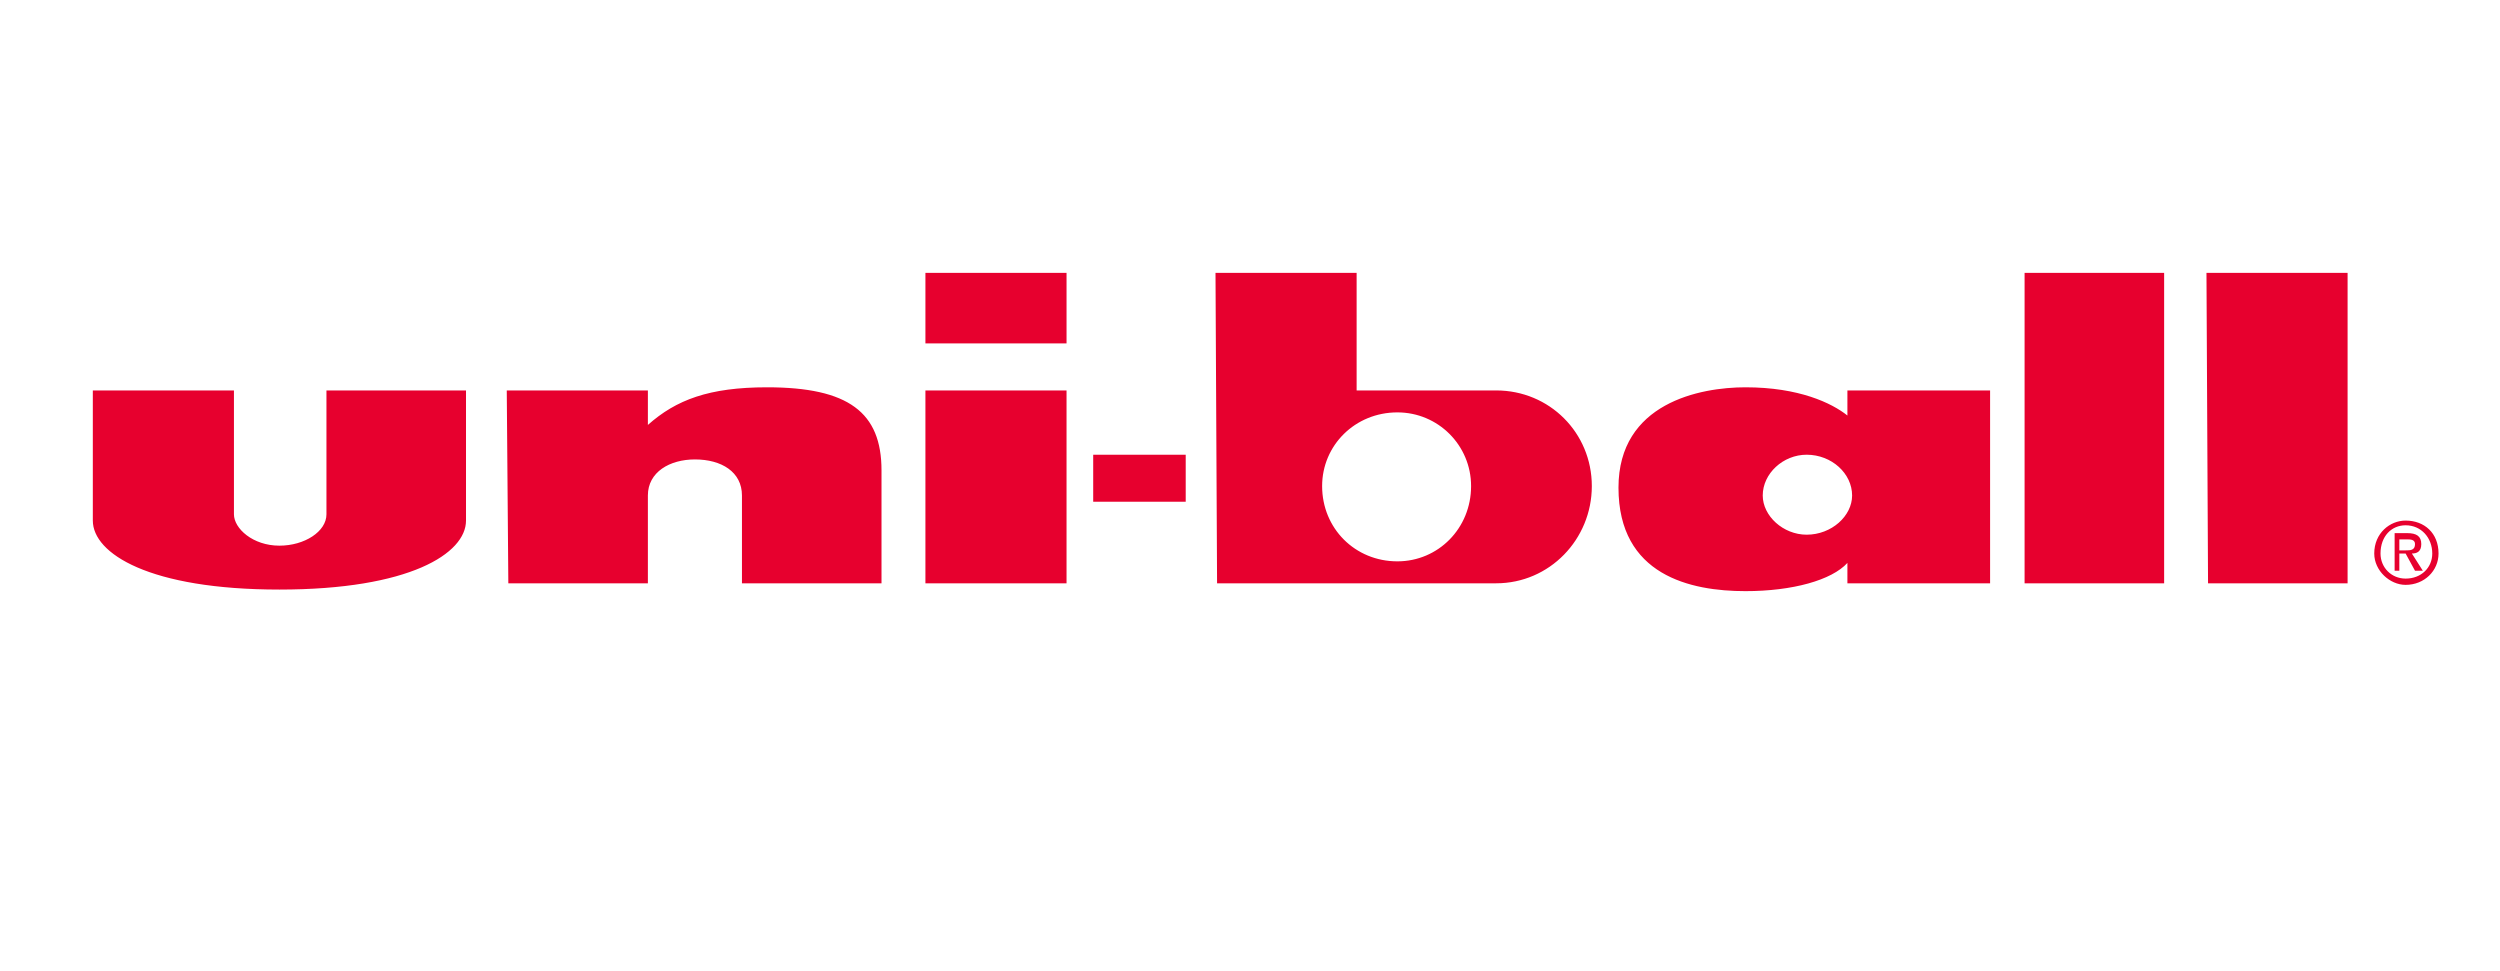 <?xml version="1.0" encoding="UTF-8"?>
<!DOCTYPE svg PUBLIC "-//W3C//DTD SVG 1.1//EN" "http://www.w3.org/Graphics/SVG/1.1/DTD/svg11.dtd">
<!-- Creator: CorelDRAW 2018 (64 Bit) -->
<svg xmlns="http://www.w3.org/2000/svg" xml:space="preserve" width="340px" height="132px" version="1.1" style="shape-rendering:geometricPrecision; text-rendering:geometricPrecision; image-rendering:optimizeQuality; fill-rule:evenodd; clip-rule:evenodd"
viewBox="0 0 15.92 6.19"
 xmlns:xlink="http://www.w3.org/1999/xlink"
 xmlns:dc="http://purl.org/dc/elements/1.1/"
 xmlns:cc="http://creativecommons.org/ns#"
 xmlns:rdf="http://www.w3.org/1999/02/22-rdf-syntax-ns#"
 xmlns:svg="http://www.w3.org/2000/svg"
 xmlns:sodipodi="http://sodipodi.sourceforge.net/DTD/sodipodi-0.dtd"
 xmlns:inkscape="http://www.inkscape.org/namespaces/inkscape"
 sodipodi:docname="uniballred.svg"
 inkscape:version="0.92.3 (2405546, 2018-03-11)">
 <defs>
  <style type="text/css">
   <![CDATA[
    .fil0 {fill:none}
    .fil1 {fill:#E7002E}
   ]]>
  </style>
 </defs>
 <g id="Capa_x0020_1">
  <rect class="fil0" width="15.92" height="6.19"/>
  <g id="Uni_ball_red_logo.svg">
   <sodipodi:namedview pagecolor="#ffffff" bordercolor="#666666" borderopacity="1" objecttolerance="10" gridtolerance="10" guidetolerance="10" inkscape:pageopacity="0" inkscape:pageshadow="2" inkscape:window-width="1366" inkscape:window-height="706" id="namedview40" showgrid="false" inkscape:zoom="10.176471" inkscape:cx="59.5" inkscape:cy="9" inkscape:window-x="-8" inkscape:window-y="-8" inkscape:window-maximized="1" inkscape:current-layer="svg38"/>
   <g id="g36">
    <g>
     <path id="path34" class="fil1" d="M11.51 3.41c0.16,0 0.29,-0.12 0.29,-0.25 0,-0.14 -0.13,-0.26 -0.29,-0.26 -0.15,0 -0.28,0.12 -0.28,0.26 0,0.13 0.13,0.25 0.28,0.25zm0.26 -0.92l0 0.16c-0.1,-0.08 -0.31,-0.18 -0.65,-0.18 -0.29,0 -0.81,0.1 -0.81,0.64 0,0.56 0.46,0.66 0.81,0.66 0.3,0 0.55,-0.07 0.65,-0.18l0 0.13 0.91 0 0 -1.23 -0.91 0zm-11.19 0.83l0 -0.83 0.9 0 0 0.79c0,0.09 0.12,0.2 0.29,0.2 0.16,0 0.3,-0.09 0.3,-0.2l0 -0.79 0.89 0 0 0.83c0,0.21 -0.36,0.44 -1.19,0.44 -0.83,0 -1.19,-0.23 -1.19,-0.44zm8.32 0.26c0.26,0 0.47,-0.21 0.47,-0.48 0,-0.26 -0.21,-0.47 -0.47,-0.47 -0.27,0 -0.48,0.21 -0.48,0.47 0,0.27 0.21,0.48 0.48,0.48zm-0.26 0.14l-0.89 0 -0.01 -1.98 0.9 0 0 0.75 0.89 0c0.34,0 0.61,0.27 0.61,0.61 0,0.34 -0.27,0.62 -0.61,0.62l-0.89 0zm-1.09 -0.82l-0.59 0 0 0.3 0.59 0 0 -0.3zm-0.76 -1.16l-0.9 0 0 0.45 0.9 0 0 -0.45zm8.17 0l-0.9 0 0.01 1.98 0.89 0 0 -1.98zm-1.17 0l-0.89 0 0 1.98 0.89 0 0 -1.98zm-7 0.75l-0.9 0 0 1.23 0.9 0 0 -1.23zm-1.91 -0.02c-0.37,0 -0.58,0.08 -0.76,0.24l0 -0.22 -0.9 0 0.01 1.23 0.89 0 0 -0.56c0,-0.15 0.14,-0.23 0.3,-0.23 0.17,0 0.3,0.08 0.3,0.23l0 0.56 0.89 0 0 -0.72c0,-0.37 -0.21,-0.53 -0.73,-0.53zm10.29 1.06c0,-0.11 0.07,-0.18 0.16,-0.18 0.1,0 0.17,0.08 0.17,0.18 0,0.09 -0.07,0.16 -0.17,0.16 -0.09,0 -0.16,-0.07 -0.16,-0.16zm0.16 0.2c0.12,0 0.21,-0.09 0.21,-0.2 0,-0.13 -0.09,-0.21 -0.21,-0.21 -0.1,0 -0.2,0.08 -0.2,0.21 0,0.11 0.1,0.2 0.2,0.2zm-0.04 -0.2l0.04 0 0.06 0.11 0.05 0 -0.07 -0.11c0.03,0 0.06,-0.01 0.06,-0.06 0,-0.05 -0.03,-0.07 -0.09,-0.07l-0.08 0 0 0.24 0.03 0 0 -0.11zm0 -0.02l0 -0.07 0.05 0c0.02,0 0.05,0 0.05,0.03 0,0.04 -0.03,0.04 -0.06,0.04l-0.04 0zm0 0l0 0 0 0z"/>
    </g>
   </g>
  </g>
 </g>
</svg>
